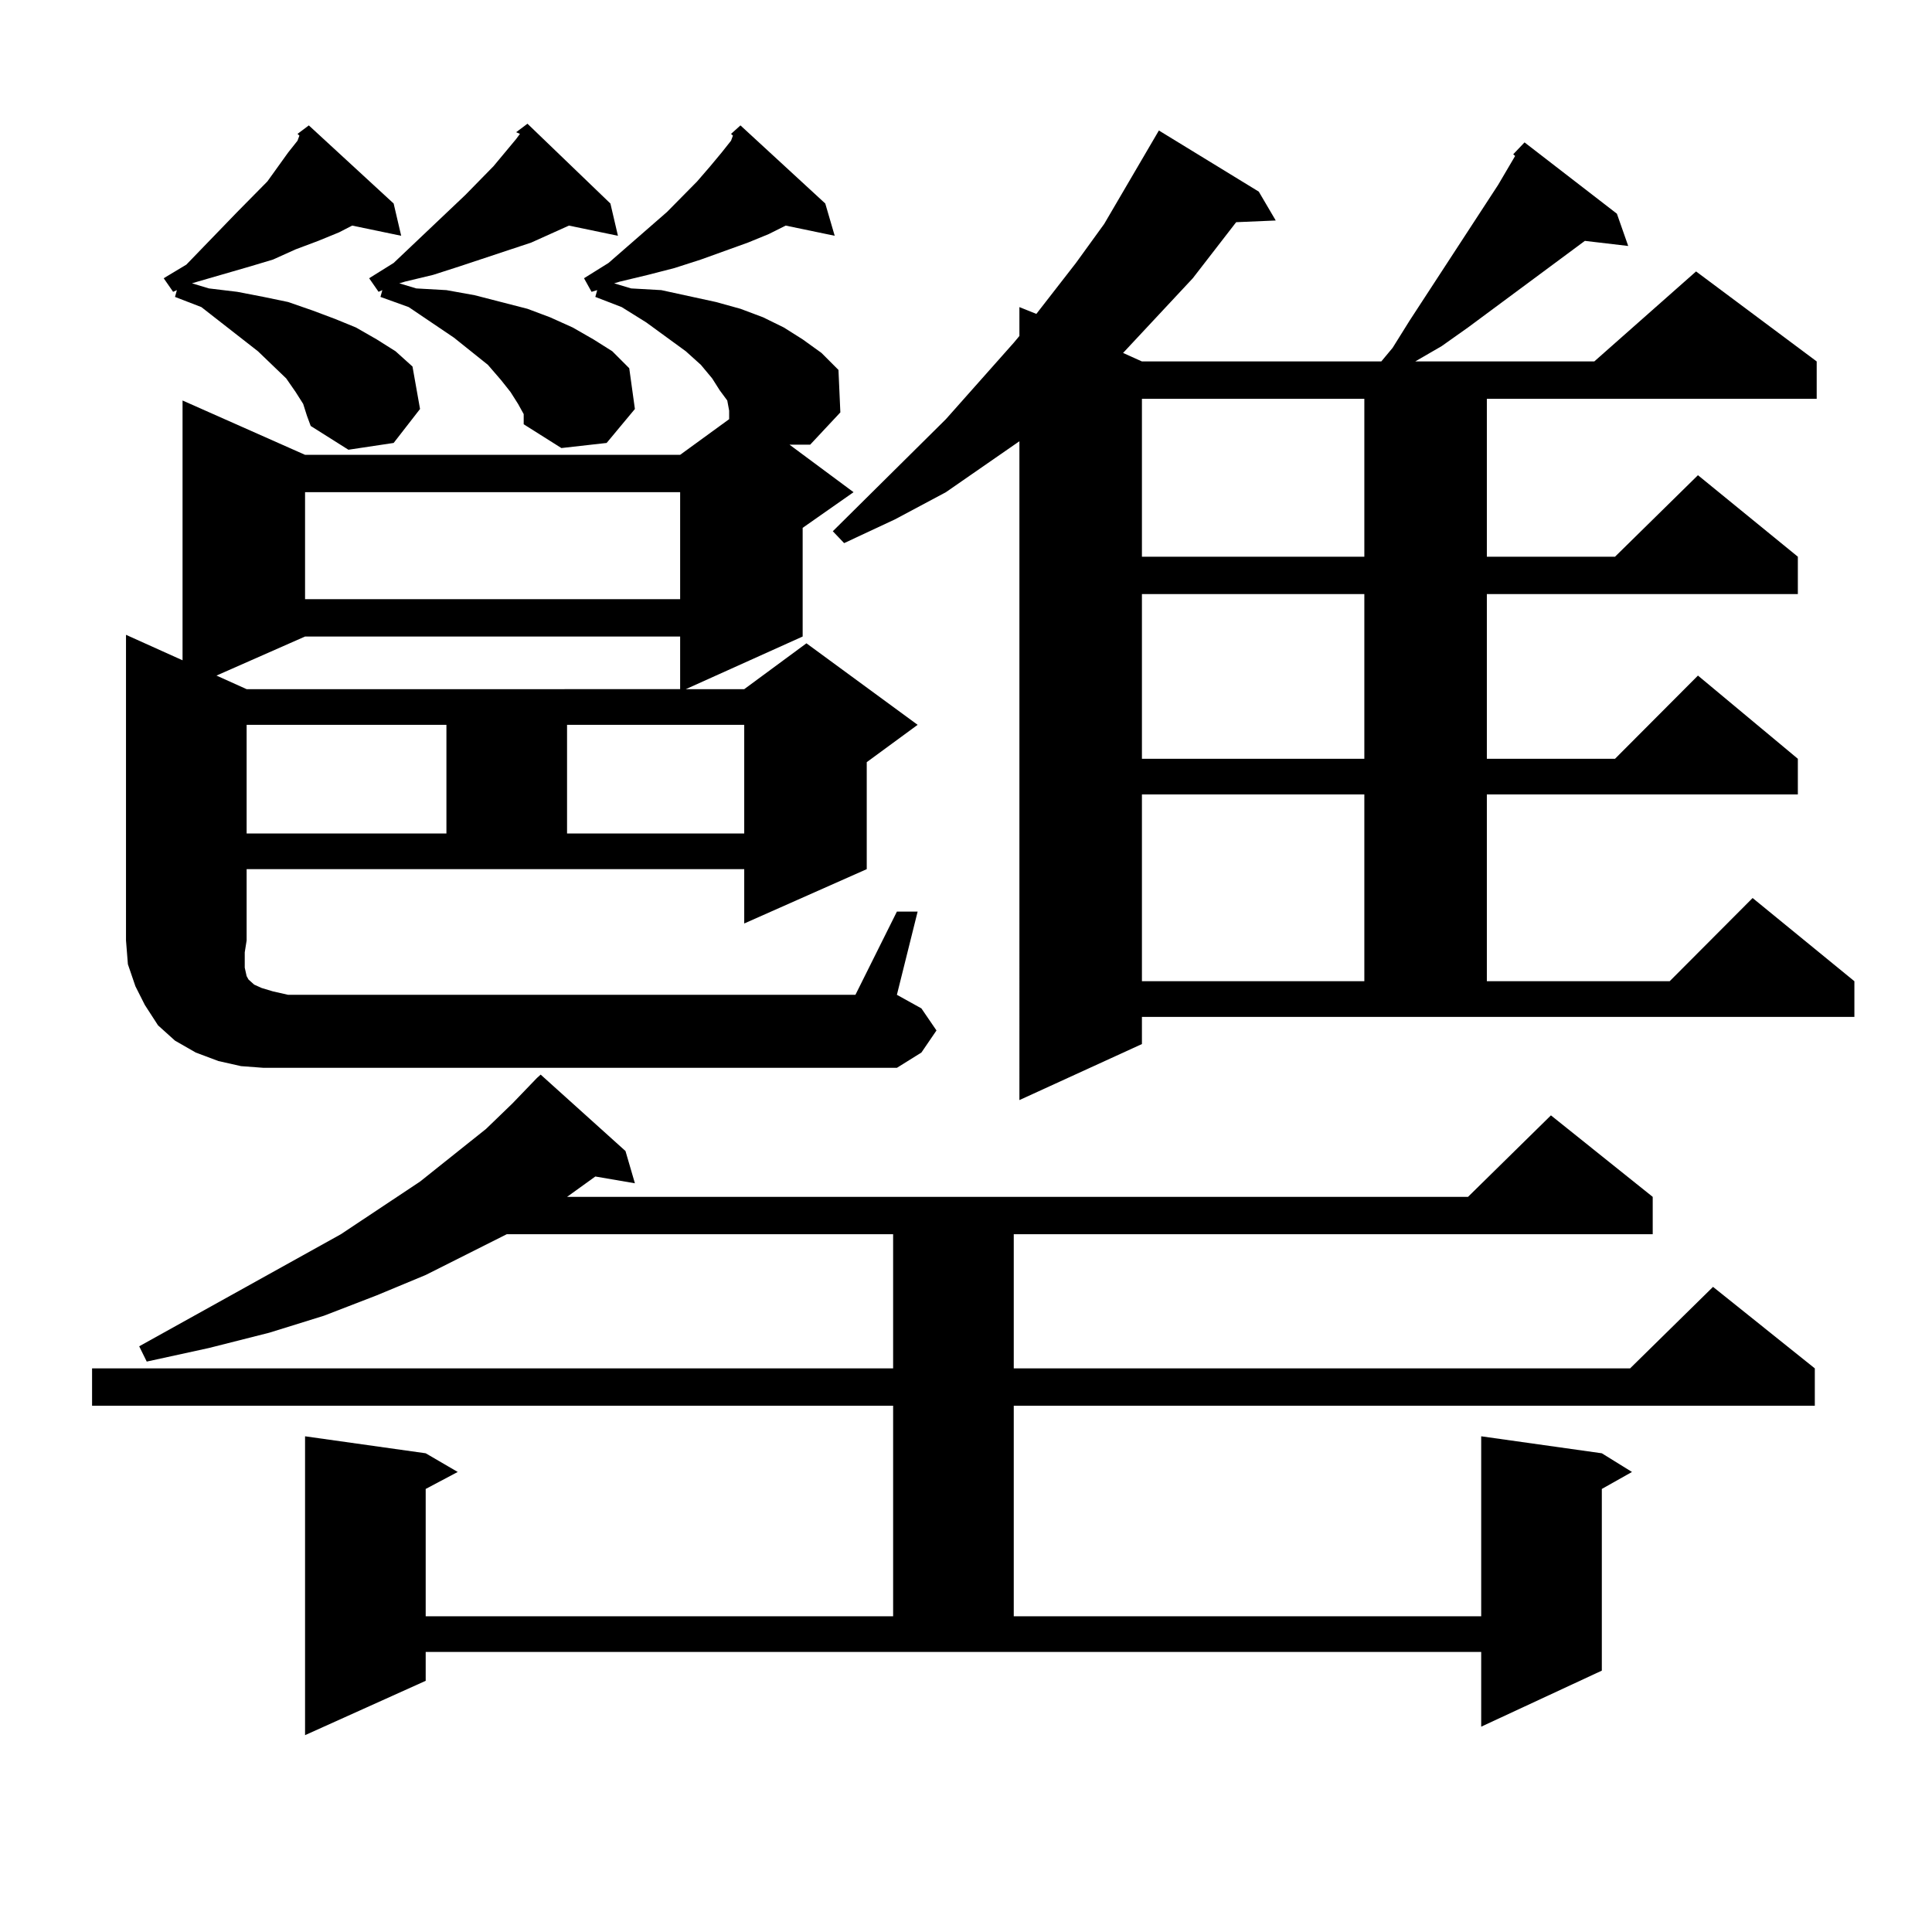 <?xml version="1.0" encoding="utf-8"?>
<!-- Generator: Adobe Illustrator 16.0.0, SVG Export Plug-In . SVG Version: 6.00 Build 0)  -->
<!DOCTYPE svg PUBLIC "-//W3C//DTD SVG 1.1//EN" "http://www.w3.org/Graphics/SVG/1.1/DTD/svg11.dtd">
<svg version="1.1" id="图层_1" xmlns="http://www.w3.org/2000/svg" xmlns:xlink="http://www.w3.org/1999/xlink" x="0px" y="0px"
	 width="1000px" height="1000px" viewBox="0 0 1000 1000" enable-background="new 0 0 1000 1000" xml:space="preserve">
<path d="M220.336,869.988l-62.438,28.125V743.426l62.438,8.789l16.585,9.668l-16.585,8.789v65.918h241.945V727.605H47.657V708.27
	h414.624v-69.434H262.286l-41.95,21.094l-25.365,10.547l-27.316,10.547l-28.292,8.789l-31.219,7.91l-32.194,7.031l-3.902-7.91
	l104.388-58.008l40.975-27.246l34.146-27.246l13.658-13.184l12.683-13.184l1.951-1.758l43.901,39.551l4.878,16.699l-20.487-3.516
	L293.505,619.5h466.33l42.926-42.188l52.682,42.188v19.336H524.719v69.434h319.017l42.926-42.188l52.682,42.188v19.336H524.719
	V836.59h241.945v-93.164l62.438,8.789l15.609,9.668l-15.609,8.789v94.043l-62.438,29.004v-38.672H220.336V869.988z M378.381,69.305
	l4.878-4.395l43.901,40.43l4.878,16.699l-25.365-5.273l-8.78,4.395l-10.731,4.395l-24.39,8.789l-13.658,4.395l-13.658,3.516
	l-14.634,3.516l-2.927,0.879l8.78,2.637l15.609,0.879l28.292,6.152l12.683,3.516l11.707,4.395l10.731,5.273l9.756,6.152l9.756,7.031
	l8.78,8.789l0.976,21.973l-15.609,16.699h-10.731l33.17,24.609l-26.341,18.457v56.25l-60.486,27.246h30.243l32.194-23.73
	l57.56,42.188L448.623,394.5v55.371l-63.413,28.125v-28.125H127.655v36.914l-0.976,6.152v7.91l0.976,4.395l0.976,1.758l2.927,2.637
	l3.902,1.758l5.854,1.758l7.805,1.758H442.77l21.463-43.066h10.731l-10.731,43.066l12.683,7.031l7.805,11.426l-7.805,11.426
	l-12.683,7.91H149.118h-12.683l-11.707-0.879l-11.707-2.637l-11.707-4.395l-10.731-6.152l-8.78-7.91l-6.829-10.547l-4.878-9.668
	l-3.902-11.426l-0.976-12.305V328.582l29.268,13.184V207.293l63.413,28.125H352.04l25.365-18.457v-4.395l-0.976-5.273l-3.902-5.273
	l-3.902-6.152l-5.854-7.031l-7.805-7.031l-20.487-14.941l-12.683-7.91l-13.658-5.273l0.976-3.516l-2.927,0.879l-3.902-7.031
	l12.683-7.91l30.243-26.367l15.609-15.82l6.829-7.91l5.854-7.031l4.878-6.152l0.976-2.637L378.381,69.305z M153.996,69.305
	l5.854-4.395l43.901,40.43l3.902,16.699l-25.365-5.273l-6.829,3.516l-10.731,4.395l-11.707,4.395l-11.707,5.273l-11.707,3.516
	l-27.316,7.91l-2.927,0.879l8.78,2.637l14.634,1.758l13.658,2.637l12.683,2.637l12.683,4.395l11.707,4.395l10.731,4.395
	l10.731,6.152l9.756,6.152l8.78,7.91l3.902,21.973l-13.658,17.578l-23.414,3.516l-19.512-12.305l-1.951-5.273l-1.951-6.152
	l-3.902-6.152l-4.878-7.031l-14.634-14.063l-29.268-22.852l-13.658-5.273l0.976-3.516l-1.951,0.879l-4.878-7.031l11.707-7.031
	l26.341-27.246l15.609-15.82l10.731-14.941l4.878-6.152l0.976-2.637L153.996,69.305z M157.898,329.461l-45.853,20.215l15.609,7.031
	H352.04v-27.246H157.898z M127.655,375.164v56.25h103.412v-56.25H127.655z M157.898,254.754v55.371H352.04v-55.371H157.898z
	 M268.14,209.051l-3.902-6.152l-4.878-6.152l-6.829-7.91l-17.561-14.063l-23.414-15.82l-14.634-5.273l0.976-3.516l-1.951,0.879
	l-4.878-7.031l12.683-7.91l37.072-35.156l14.634-14.941l11.707-14.063l1.951-2.637l-1.951-0.879l5.854-4.395l42.926,41.309
	l3.902,16.699l-25.365-5.273l-19.512,8.789l-37.072,12.305l-13.658,4.395l-14.634,3.516l-2.927,0.879l8.78,2.637l15.609,0.879
	l14.634,2.637l13.658,3.516l13.658,3.516l11.707,4.395l11.707,5.273l10.731,6.152l9.756,6.152l8.78,8.789l2.927,21.094
	l-14.634,17.578l-23.414,2.637l-19.512-12.305v-5.273L268.14,209.051z M293.505,375.164v56.25h91.705v-56.25H293.505z
	 M591.059,540.398l-63.413,29.004V228.387l-38.048,26.367l-26.341,14.063l-26.341,12.305l-5.854-6.152l58.535-58.008l35.121-39.551
	l2.927-3.516v-14.941l8.78,3.516l20.487-26.367l14.634-20.215l28.292-48.34l51.706,31.641l8.78,14.941l-20.487,0.879l-22.438,29.004
	l-36.097,38.672l9.756,4.395h123.899l5.854-7.031l8.78-14.063l45.853-70.313l8.78-14.941l-0.976-0.879l5.854-6.152l47.804,36.914
	l5.854,16.699l-22.438-2.637L759.835,169.5l-13.658,9.668l-13.658,7.91h92.681l52.682-46.582l62.438,46.582v19.336H769.591v81.738
	h66.34l42.926-42.188l51.706,42.188v19.336H769.591v85.254h66.34l42.926-43.066l51.706,43.066v18.457H769.591v96.68h94.632
	l42.926-43.066l52.682,43.066v18.457H591.059V540.398z M591.059,206.414v81.738h115.119v-81.738H591.059z M591.059,307.488v85.254
	h115.119v-85.254H591.059z M591.059,411.199v96.68h115.119v-96.68H591.059z"/>
</svg>
